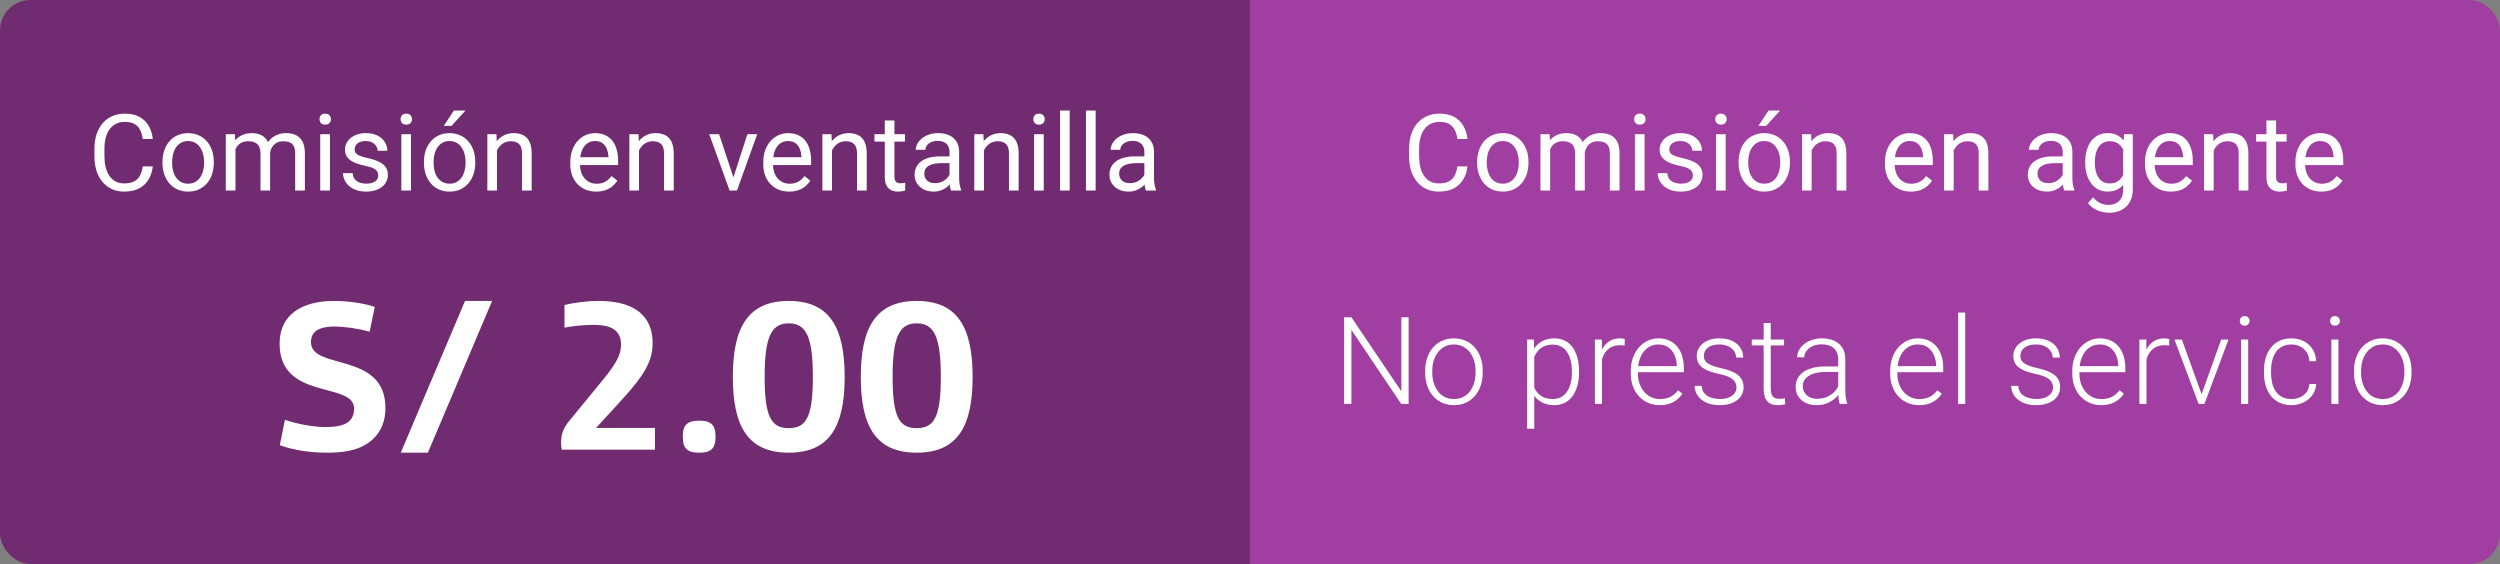<svg width="328" height="74" viewBox="0 0 328 74" fill="none" xmlns="http://www.w3.org/2000/svg">
<rect x="0" y="0" width="328" height="74" fill="#808080" stroke="none"/>
<g clip-path="url(#clip0_255_14427)">
<g clip-path="url(#clip1_255_14427)">
<rect width="164" height="74" fill="#712B71"/>
<path d="M18.733 21.835H20.046C19.977 22.464 19.797 23.027 19.506 23.523C19.214 24.02 18.802 24.414 18.269 24.706C17.735 24.993 17.07 25.137 16.273 25.137C15.689 25.137 15.158 25.027 14.68 24.809C14.206 24.59 13.798 24.28 13.456 23.879C13.114 23.473 12.85 22.988 12.663 22.423C12.481 21.853 12.39 21.22 12.39 20.523V19.531C12.39 18.834 12.481 18.203 12.663 17.638C12.85 17.068 13.117 16.58 13.463 16.175C13.814 15.769 14.235 15.457 14.727 15.238C15.22 15.02 15.773 14.91 16.389 14.91C17.141 14.91 17.776 15.051 18.296 15.334C18.815 15.617 19.219 16.009 19.506 16.51C19.797 17.006 19.977 17.583 20.046 18.239H18.733C18.67 17.774 18.551 17.376 18.378 17.043C18.205 16.706 17.959 16.446 17.64 16.264C17.321 16.081 16.904 15.99 16.389 15.99C15.947 15.99 15.557 16.075 15.22 16.243C14.887 16.412 14.607 16.651 14.379 16.961C14.156 17.271 13.987 17.642 13.873 18.075C13.759 18.508 13.702 18.989 13.702 19.518V20.523C13.702 21.01 13.752 21.468 13.852 21.896C13.957 22.325 14.115 22.701 14.324 23.024C14.534 23.348 14.8 23.603 15.124 23.79C15.448 23.972 15.83 24.064 16.273 24.064C16.833 24.064 17.28 23.975 17.612 23.797C17.945 23.619 18.196 23.364 18.364 23.031C18.537 22.699 18.66 22.3 18.733 21.835ZM21.317 21.384V21.227C21.317 20.693 21.395 20.199 21.55 19.743C21.705 19.283 21.928 18.884 22.22 18.547C22.511 18.205 22.865 17.941 23.279 17.754C23.694 17.562 24.159 17.467 24.674 17.467C25.193 17.467 25.66 17.562 26.075 17.754C26.494 17.941 26.85 18.205 27.142 18.547C27.438 18.884 27.663 19.283 27.818 19.743C27.973 20.199 28.051 20.693 28.051 21.227V21.384C28.051 21.917 27.973 22.412 27.818 22.867C27.663 23.323 27.438 23.722 27.142 24.064C26.85 24.401 26.497 24.665 26.082 24.856C25.672 25.043 25.207 25.137 24.688 25.137C24.168 25.137 23.701 25.043 23.286 24.856C22.871 24.665 22.516 24.401 22.22 24.064C21.928 23.722 21.705 23.323 21.55 22.867C21.395 22.412 21.317 21.917 21.317 21.384ZM22.582 21.227V21.384C22.582 21.753 22.625 22.102 22.712 22.43C22.799 22.753 22.928 23.04 23.102 23.291C23.279 23.542 23.5 23.74 23.765 23.886C24.029 24.027 24.337 24.098 24.688 24.098C25.034 24.098 25.337 24.027 25.597 23.886C25.861 23.74 26.08 23.542 26.253 23.291C26.426 23.04 26.556 22.753 26.643 22.43C26.734 22.102 26.779 21.753 26.779 21.384V21.227C26.779 20.862 26.734 20.518 26.643 20.194C26.556 19.866 26.424 19.577 26.246 19.326C26.073 19.071 25.854 18.87 25.59 18.725C25.33 18.579 25.025 18.506 24.674 18.506C24.328 18.506 24.022 18.579 23.758 18.725C23.498 18.87 23.279 19.071 23.102 19.326C22.928 19.577 22.799 19.866 22.712 20.194C22.625 20.518 22.582 20.862 22.582 21.227ZM30.895 19.073V25H29.623V17.604H30.826L30.895 19.073ZM30.635 21.021L30.047 21.001C30.051 20.495 30.117 20.028 30.245 19.6C30.373 19.167 30.562 18.791 30.812 18.472C31.063 18.153 31.375 17.907 31.749 17.733C32.123 17.556 32.556 17.467 33.048 17.467C33.394 17.467 33.713 17.517 34.005 17.617C34.297 17.713 34.55 17.866 34.764 18.075C34.978 18.285 35.144 18.554 35.263 18.882C35.381 19.21 35.44 19.606 35.44 20.071V25H34.176V20.133C34.176 19.745 34.11 19.436 33.977 19.203C33.85 18.971 33.668 18.802 33.431 18.697C33.194 18.588 32.916 18.533 32.597 18.533C32.223 18.533 31.911 18.599 31.66 18.731C31.41 18.864 31.209 19.046 31.059 19.278C30.908 19.511 30.799 19.777 30.73 20.078C30.667 20.374 30.635 20.689 30.635 21.021ZM35.427 20.324L34.579 20.584C34.584 20.178 34.65 19.789 34.777 19.415C34.91 19.041 35.099 18.709 35.345 18.417C35.595 18.125 35.903 17.895 36.268 17.727C36.632 17.553 37.049 17.467 37.519 17.467C37.915 17.467 38.266 17.519 38.571 17.624C38.881 17.729 39.141 17.891 39.351 18.109C39.565 18.324 39.727 18.599 39.836 18.936C39.945 19.274 40 19.675 40 20.14V25H38.728V20.126C38.728 19.711 38.662 19.39 38.53 19.162C38.403 18.93 38.22 18.768 37.983 18.677C37.751 18.581 37.473 18.533 37.149 18.533C36.871 18.533 36.625 18.581 36.411 18.677C36.197 18.773 36.017 18.905 35.871 19.073C35.725 19.237 35.614 19.426 35.536 19.641C35.463 19.855 35.427 20.083 35.427 20.324ZM43.288 17.604V25H42.017V17.604H43.288ZM41.921 15.642C41.921 15.437 41.982 15.263 42.105 15.122C42.233 14.981 42.42 14.91 42.666 14.91C42.908 14.91 43.092 14.981 43.22 15.122C43.352 15.263 43.418 15.437 43.418 15.642C43.418 15.838 43.352 16.006 43.22 16.148C43.092 16.284 42.908 16.352 42.666 16.352C42.42 16.352 42.233 16.284 42.105 16.148C41.982 16.006 41.921 15.838 41.921 15.642ZM49.625 23.038C49.625 22.856 49.584 22.687 49.502 22.532C49.425 22.373 49.263 22.229 49.017 22.102C48.775 21.969 48.41 21.855 47.923 21.76C47.513 21.673 47.141 21.571 46.809 21.452C46.48 21.334 46.2 21.19 45.968 21.021C45.74 20.853 45.565 20.655 45.441 20.427C45.318 20.199 45.257 19.932 45.257 19.627C45.257 19.335 45.321 19.06 45.448 18.8C45.58 18.54 45.765 18.31 46.002 18.109C46.243 17.909 46.533 17.752 46.87 17.638C47.207 17.524 47.583 17.467 47.998 17.467C48.59 17.467 49.096 17.572 49.516 17.781C49.935 17.991 50.256 18.271 50.48 18.622C50.703 18.968 50.815 19.354 50.815 19.777H49.55C49.55 19.572 49.488 19.374 49.365 19.183C49.247 18.987 49.071 18.825 48.839 18.697C48.611 18.57 48.331 18.506 47.998 18.506C47.647 18.506 47.362 18.561 47.144 18.67C46.929 18.775 46.772 18.909 46.672 19.073C46.576 19.237 46.528 19.41 46.528 19.593C46.528 19.73 46.551 19.852 46.597 19.962C46.647 20.067 46.733 20.165 46.856 20.256C46.98 20.342 47.153 20.424 47.376 20.502C47.599 20.579 47.884 20.657 48.23 20.734C48.837 20.871 49.336 21.035 49.727 21.227C50.12 21.418 50.411 21.653 50.602 21.931C50.794 22.209 50.89 22.546 50.89 22.942C50.89 23.266 50.821 23.562 50.685 23.831C50.552 24.1 50.359 24.332 50.103 24.528C49.853 24.72 49.552 24.87 49.201 24.98C48.855 25.084 48.465 25.137 48.032 25.137C47.38 25.137 46.829 25.02 46.378 24.788C45.927 24.556 45.585 24.255 45.352 23.886C45.12 23.517 45.004 23.127 45.004 22.717H46.275C46.294 23.063 46.394 23.339 46.576 23.544C46.758 23.744 46.982 23.888 47.246 23.975C47.51 24.057 47.773 24.098 48.032 24.098C48.379 24.098 48.668 24.052 48.9 23.961C49.137 23.87 49.317 23.744 49.44 23.585C49.563 23.425 49.625 23.243 49.625 23.038ZM53.925 17.604V25H52.653V17.604H53.925ZM52.558 15.642C52.558 15.437 52.619 15.263 52.742 15.122C52.87 14.981 53.057 14.91 53.303 14.91C53.544 14.91 53.729 14.981 53.856 15.122C53.989 15.263 54.055 15.437 54.055 15.642C54.055 15.838 53.989 16.006 53.856 16.148C53.729 16.284 53.544 16.352 53.303 16.352C53.057 16.352 52.87 16.284 52.742 16.148C52.619 16.006 52.558 15.838 52.558 15.642ZM55.62 21.384V21.227C55.62 20.693 55.698 20.199 55.852 19.743C56.008 19.283 56.231 18.884 56.523 18.547C56.814 18.205 57.167 17.941 57.582 17.754C57.997 17.562 58.462 17.467 58.977 17.467C59.496 17.467 59.963 17.562 60.378 17.754C60.797 17.941 61.153 18.205 61.444 18.547C61.741 18.884 61.966 19.283 62.121 19.743C62.276 20.199 62.353 20.693 62.353 21.227V21.384C62.353 21.917 62.276 22.412 62.121 22.867C61.966 23.323 61.741 23.722 61.444 24.064C61.153 24.401 60.8 24.665 60.385 24.856C59.975 25.043 59.51 25.137 58.99 25.137C58.471 25.137 58.004 25.043 57.589 24.856C57.174 24.665 56.819 24.401 56.523 24.064C56.231 23.722 56.008 23.323 55.852 22.867C55.698 22.412 55.62 21.917 55.62 21.384ZM56.885 21.227V21.384C56.885 21.753 56.928 22.102 57.015 22.43C57.101 22.753 57.231 23.04 57.404 23.291C57.582 23.542 57.803 23.74 58.067 23.886C58.332 24.027 58.639 24.098 58.99 24.098C59.337 24.098 59.64 24.027 59.899 23.886C60.164 23.74 60.383 23.542 60.556 23.291C60.729 23.04 60.859 22.753 60.945 22.43C61.036 22.102 61.082 21.753 61.082 21.384V21.227C61.082 20.862 61.036 20.518 60.945 20.194C60.859 19.866 60.727 19.577 60.549 19.326C60.376 19.071 60.157 18.87 59.893 18.725C59.633 18.579 59.328 18.506 58.977 18.506C58.63 18.506 58.325 18.579 58.06 18.725C57.801 18.87 57.582 19.071 57.404 19.326C57.231 19.577 57.101 19.866 57.015 20.194C56.928 20.518 56.885 20.862 56.885 21.227ZM58.225 16.51L59.551 14.5H61.075L59.243 16.51H58.225ZM65.204 19.183V25H63.94V17.604H65.136L65.204 19.183ZM64.903 21.021L64.377 21.001C64.382 20.495 64.457 20.028 64.603 19.6C64.748 19.167 64.954 18.791 65.218 18.472C65.482 18.153 65.796 17.907 66.161 17.733C66.53 17.556 66.938 17.467 67.385 17.467C67.749 17.467 68.078 17.517 68.369 17.617C68.661 17.713 68.909 17.868 69.114 18.082C69.324 18.296 69.483 18.574 69.593 18.916C69.702 19.253 69.757 19.666 69.757 20.153V25H68.485V20.14C68.485 19.752 68.428 19.442 68.314 19.21C68.201 18.973 68.034 18.802 67.815 18.697C67.597 18.588 67.328 18.533 67.009 18.533C66.694 18.533 66.407 18.599 66.147 18.731C65.892 18.864 65.671 19.046 65.484 19.278C65.302 19.511 65.159 19.777 65.054 20.078C64.954 20.374 64.903 20.689 64.903 21.021ZM78.22 25.137C77.705 25.137 77.238 25.05 76.818 24.877C76.404 24.699 76.046 24.451 75.745 24.132C75.449 23.813 75.221 23.435 75.061 22.997C74.902 22.56 74.822 22.081 74.822 21.561V21.274C74.822 20.673 74.911 20.137 75.089 19.668C75.267 19.194 75.508 18.793 75.814 18.465C76.119 18.137 76.465 17.888 76.853 17.72C77.24 17.551 77.641 17.467 78.056 17.467C78.584 17.467 79.04 17.558 79.423 17.74C79.81 17.922 80.127 18.178 80.373 18.506C80.619 18.829 80.801 19.212 80.92 19.654C81.038 20.092 81.098 20.57 81.098 21.09V21.657H75.574V20.625H79.833V20.529C79.815 20.201 79.746 19.882 79.628 19.572C79.514 19.262 79.332 19.007 79.081 18.807C78.83 18.606 78.489 18.506 78.056 18.506C77.769 18.506 77.504 18.567 77.263 18.69C77.021 18.809 76.814 18.987 76.641 19.224C76.467 19.461 76.333 19.75 76.237 20.092C76.142 20.434 76.094 20.828 76.094 21.274V21.561C76.094 21.912 76.142 22.243 76.237 22.553C76.338 22.858 76.481 23.127 76.668 23.359C76.859 23.592 77.09 23.774 77.358 23.906C77.632 24.038 77.942 24.105 78.288 24.105C78.735 24.105 79.113 24.013 79.423 23.831C79.733 23.649 80.004 23.405 80.236 23.1L81.002 23.708C80.842 23.95 80.64 24.18 80.394 24.398C80.147 24.617 79.844 24.795 79.484 24.932C79.129 25.068 78.707 25.137 78.22 25.137ZM83.839 19.183V25H82.574V17.604H83.77L83.839 19.183ZM83.538 21.021L83.012 21.001C83.016 20.495 83.091 20.028 83.237 19.6C83.383 19.167 83.588 18.791 83.853 18.472C84.117 18.153 84.431 17.907 84.796 17.733C85.165 17.556 85.573 17.467 86.019 17.467C86.384 17.467 86.712 17.517 87.004 17.617C87.296 17.713 87.544 17.868 87.749 18.082C87.959 18.296 88.118 18.574 88.228 18.916C88.337 19.253 88.392 19.666 88.392 20.153V25H87.12V20.14C87.12 19.752 87.063 19.442 86.949 19.21C86.835 18.973 86.669 18.802 86.45 18.697C86.231 18.588 85.963 18.533 85.644 18.533C85.329 18.533 85.042 18.599 84.782 18.731C84.527 18.864 84.306 19.046 84.119 19.278C83.937 19.511 83.793 19.777 83.689 20.078C83.588 20.374 83.538 20.689 83.538 21.021ZM96.034 23.858L98.058 17.604H99.35L96.69 25H95.843L96.034 23.858ZM94.346 17.604L96.431 23.893L96.574 25H95.727L93.047 17.604H94.346ZM103.54 25.137C103.025 25.137 102.558 25.05 102.139 24.877C101.724 24.699 101.366 24.451 101.065 24.132C100.769 23.813 100.541 23.435 100.382 22.997C100.222 22.56 100.143 22.081 100.143 21.561V21.274C100.143 20.673 100.231 20.137 100.409 19.668C100.587 19.194 100.828 18.793 101.134 18.465C101.439 18.137 101.785 17.888 102.173 17.72C102.56 17.551 102.961 17.467 103.376 17.467C103.905 17.467 104.36 17.558 104.743 17.74C105.131 17.922 105.447 18.178 105.693 18.506C105.939 18.829 106.122 19.212 106.24 19.654C106.359 20.092 106.418 20.57 106.418 21.09V21.657H100.895V20.625H105.153V20.529C105.135 20.201 105.067 19.882 104.948 19.572C104.834 19.262 104.652 19.007 104.401 18.807C104.151 18.606 103.809 18.506 103.376 18.506C103.089 18.506 102.825 18.567 102.583 18.69C102.341 18.809 102.134 18.987 101.961 19.224C101.788 19.461 101.653 19.75 101.558 20.092C101.462 20.434 101.414 20.828 101.414 21.274V21.561C101.414 21.912 101.462 22.243 101.558 22.553C101.658 22.858 101.801 23.127 101.988 23.359C102.18 23.592 102.41 23.774 102.679 23.906C102.952 24.038 103.262 24.105 103.608 24.105C104.055 24.105 104.433 24.013 104.743 23.831C105.053 23.649 105.324 23.405 105.557 23.1L106.322 23.708C106.163 23.95 105.96 24.18 105.714 24.398C105.468 24.617 105.165 24.795 104.805 24.932C104.449 25.068 104.028 25.137 103.54 25.137ZM109.159 19.183V25H107.895V17.604H109.091L109.159 19.183ZM108.858 21.021L108.332 21.001C108.337 20.495 108.412 20.028 108.558 19.6C108.703 19.167 108.909 18.791 109.173 18.472C109.437 18.153 109.752 17.907 110.116 17.733C110.485 17.556 110.893 17.467 111.34 17.467C111.704 17.467 112.033 17.517 112.324 17.617C112.616 17.713 112.864 17.868 113.069 18.082C113.279 18.296 113.438 18.574 113.548 18.916C113.657 19.253 113.712 19.666 113.712 20.153V25H112.44V20.14C112.44 19.752 112.383 19.442 112.27 19.21C112.156 18.973 111.989 18.802 111.771 18.697C111.552 18.588 111.283 18.533 110.964 18.533C110.649 18.533 110.362 18.599 110.103 18.731C109.847 18.864 109.626 19.046 109.439 19.278C109.257 19.511 109.114 19.777 109.009 20.078C108.909 20.374 108.858 20.689 108.858 21.021ZM118.729 17.604V18.574H114.73V17.604H118.729ZM116.084 15.806H117.349V23.168C117.349 23.419 117.387 23.608 117.465 23.735C117.542 23.863 117.643 23.947 117.766 23.988C117.889 24.029 118.021 24.05 118.162 24.05C118.267 24.05 118.376 24.041 118.49 24.023C118.609 24 118.698 23.981 118.757 23.968L118.764 25C118.663 25.032 118.531 25.061 118.367 25.089C118.208 25.121 118.014 25.137 117.786 25.137C117.476 25.137 117.191 25.075 116.932 24.952C116.672 24.829 116.465 24.624 116.31 24.337C116.159 24.045 116.084 23.653 116.084 23.161V15.806ZM124.574 23.735V19.928C124.574 19.636 124.515 19.383 124.396 19.169C124.283 18.95 124.109 18.782 123.877 18.663C123.645 18.545 123.357 18.485 123.016 18.485C122.697 18.485 122.416 18.54 122.175 18.649C121.938 18.759 121.751 18.902 121.614 19.08C121.482 19.258 121.416 19.449 121.416 19.654H120.151C120.151 19.39 120.22 19.128 120.356 18.868C120.493 18.608 120.689 18.374 120.944 18.164C121.204 17.95 121.514 17.781 121.874 17.658C122.239 17.531 122.644 17.467 123.091 17.467C123.629 17.467 124.103 17.558 124.513 17.74C124.927 17.922 125.251 18.198 125.483 18.567C125.72 18.932 125.839 19.39 125.839 19.941V23.387C125.839 23.633 125.859 23.895 125.9 24.173C125.946 24.451 126.012 24.69 126.099 24.891V25H124.779C124.715 24.854 124.665 24.66 124.629 24.419C124.592 24.173 124.574 23.945 124.574 23.735ZM124.793 20.516L124.807 21.404H123.528C123.168 21.404 122.847 21.434 122.564 21.493C122.282 21.548 122.045 21.632 121.854 21.746C121.662 21.86 121.516 22.004 121.416 22.177C121.316 22.345 121.266 22.544 121.266 22.771C121.266 23.004 121.318 23.216 121.423 23.407C121.528 23.599 121.685 23.751 121.895 23.865C122.109 23.975 122.371 24.029 122.681 24.029C123.068 24.029 123.41 23.947 123.706 23.783C124.002 23.619 124.237 23.419 124.41 23.182C124.588 22.945 124.684 22.715 124.697 22.491L125.237 23.1C125.205 23.291 125.119 23.503 124.978 23.735C124.836 23.968 124.647 24.191 124.41 24.405C124.178 24.615 123.9 24.79 123.576 24.932C123.257 25.068 122.897 25.137 122.496 25.137C121.995 25.137 121.555 25.039 121.177 24.843C120.803 24.647 120.511 24.385 120.302 24.057C120.097 23.724 119.994 23.352 119.994 22.942C119.994 22.546 120.072 22.197 120.227 21.896C120.382 21.591 120.605 21.338 120.896 21.138C121.188 20.933 121.539 20.778 121.949 20.673C122.359 20.568 122.817 20.516 123.323 20.516H124.793ZM129.093 19.183V25H127.828V17.604H129.024L129.093 19.183ZM128.792 21.021L128.266 21.001C128.27 20.495 128.345 20.028 128.491 19.6C128.637 19.167 128.842 18.791 129.106 18.472C129.371 18.153 129.685 17.907 130.05 17.733C130.419 17.556 130.827 17.467 131.273 17.467C131.638 17.467 131.966 17.517 132.258 17.617C132.549 17.713 132.798 17.868 133.003 18.082C133.213 18.296 133.372 18.574 133.481 18.916C133.591 19.253 133.646 19.666 133.646 20.153V25H132.374V20.14C132.374 19.752 132.317 19.442 132.203 19.21C132.089 18.973 131.923 18.802 131.704 18.697C131.485 18.588 131.216 18.533 130.897 18.533C130.583 18.533 130.296 18.599 130.036 18.731C129.781 18.864 129.56 19.046 129.373 19.278C129.191 19.511 129.047 19.777 128.942 20.078C128.842 20.374 128.792 20.689 128.792 21.021ZM136.94 17.604V25H135.669V17.604H136.94ZM135.573 15.642C135.573 15.437 135.635 15.263 135.758 15.122C135.885 14.981 136.072 14.91 136.318 14.91C136.56 14.91 136.744 14.981 136.872 15.122C137.004 15.263 137.07 15.437 137.07 15.642C137.07 15.838 137.004 16.006 136.872 16.148C136.744 16.284 136.56 16.352 136.318 16.352C136.072 16.352 135.885 16.284 135.758 16.148C135.635 16.006 135.573 15.838 135.573 15.642ZM140.345 14.5V25H139.073V14.5H140.345ZM143.749 14.5V25H142.478V14.5H143.749ZM150.141 23.735V19.928C150.141 19.636 150.081 19.383 149.963 19.169C149.849 18.95 149.676 18.782 149.443 18.663C149.211 18.545 148.924 18.485 148.582 18.485C148.263 18.485 147.983 18.54 147.741 18.649C147.504 18.759 147.317 18.902 147.181 19.08C147.049 19.258 146.982 19.449 146.982 19.654H145.718C145.718 19.39 145.786 19.128 145.923 18.868C146.06 18.608 146.256 18.374 146.511 18.164C146.771 17.95 147.08 17.781 147.44 17.658C147.805 17.531 148.211 17.467 148.657 17.467C149.195 17.467 149.669 17.558 150.079 17.74C150.494 17.922 150.817 18.198 151.05 18.567C151.287 18.932 151.405 19.39 151.405 19.941V23.387C151.405 23.633 151.426 23.895 151.467 24.173C151.512 24.451 151.578 24.69 151.665 24.891V25H150.346C150.282 24.854 150.232 24.66 150.195 24.419C150.159 24.173 150.141 23.945 150.141 23.735ZM150.359 20.516L150.373 21.404H149.095C148.735 21.404 148.413 21.434 148.131 21.493C147.848 21.548 147.611 21.632 147.42 21.746C147.229 21.86 147.083 22.004 146.982 22.177C146.882 22.345 146.832 22.544 146.832 22.771C146.832 23.004 146.884 23.216 146.989 23.407C147.094 23.599 147.251 23.751 147.461 23.865C147.675 23.975 147.937 24.029 148.247 24.029C148.634 24.029 148.976 23.947 149.272 23.783C149.569 23.619 149.803 23.419 149.977 23.182C150.154 22.945 150.25 22.715 150.264 22.491L150.804 23.1C150.772 23.291 150.685 23.503 150.544 23.735C150.403 23.968 150.214 24.191 149.977 24.405C149.744 24.615 149.466 24.79 149.143 24.932C148.824 25.068 148.464 25.137 148.062 25.137C147.561 25.137 147.121 25.039 146.743 24.843C146.369 24.647 146.078 24.385 145.868 24.057C145.663 23.724 145.561 23.352 145.561 22.942C145.561 22.546 145.638 22.197 145.793 21.896C145.948 21.591 146.171 21.338 146.463 21.138C146.755 20.933 147.105 20.778 147.516 20.673C147.926 20.568 148.384 20.516 148.89 20.516H150.359Z" fill="white"/>
<path d="M43.066 59.392C40.63 59.392 38.642 59.084 36.71 58.412L37.382 55.08C39.062 55.668 41.274 56.032 42.674 56.032C45.25 56.032 46.454 55.36 46.454 53.596C46.454 50.012 36.682 52.616 36.682 45.084C36.682 41.192 39.734 39.484 43.822 39.484C45.67 39.484 47.686 39.764 49.17 40.268L48.498 43.516C46.93 43.096 45.25 42.844 43.906 42.844C41.554 42.844 40.798 43.684 40.798 44.888C40.798 48.64 50.57 46.064 50.57 53.54C50.57 55.248 49.982 56.62 48.974 57.572C47.63 58.832 45.81 59.392 43.066 59.392ZM52.581 59.392L61.01 39.484H64.566L56.138 59.392H52.581ZM73.724 59C73.64 58.776 73.612 58.412 73.612 58.104C73.612 56.928 73.92 56.144 74.732 55.164L78.456 50.628C80.584 48.052 81.48 46.792 81.48 45.196C81.48 44.384 81.228 43.768 80.724 43.348C80.136 42.844 79.184 42.62 77.812 42.62C76.72 42.62 75.264 42.76 74.06 42.984V40.016C75.18 39.736 76.944 39.484 78.512 39.484C81.256 39.484 83.076 40.1 84.252 41.276C85.148 42.172 85.624 43.404 85.624 45C85.624 47.38 84.56 49.2 81.536 52.504L78.204 56.144H85.932V59H73.724ZM91.633 59.392C90.289 59.392 89.589 58.86 89.589 57.46V57.124C89.589 55.724 90.289 55.192 91.633 55.192H91.829C93.173 55.192 93.873 55.724 93.873 57.124V57.46C93.873 58.86 93.173 59.392 91.829 59.392H91.633ZM103.484 59.392C98.164 59.392 96.148 56.004 96.148 49.452C96.148 42.9 98.164 39.484 103.484 39.484C108.804 39.484 110.82 42.9 110.82 49.452C110.82 56.004 108.804 59.392 103.484 59.392ZM103.484 56.172C105.752 56.172 106.648 54.744 106.648 49.452C106.648 44.16 105.752 42.424 103.484 42.424C101.216 42.424 100.32 44.16 100.32 49.452C100.32 54.744 101.216 56.172 103.484 56.172ZM120.273 59.392C114.953 59.392 112.937 56.004 112.937 49.452C112.937 42.9 114.953 39.484 120.273 39.484C125.593 39.484 127.609 42.9 127.609 49.452C127.609 56.004 125.593 59.392 120.273 59.392ZM120.273 56.172C122.541 56.172 123.437 54.744 123.437 49.452C123.437 44.16 122.541 42.424 120.273 42.424C118.005 42.424 117.109 44.16 117.109 49.452C117.109 54.744 118.005 56.172 120.273 56.172Z" fill="white"/>
<rect width="164" height="74" transform="translate(164)" fill="#A13EA1"/>
<path d="M191.217 21.835H192.529C192.461 22.464 192.281 23.027 191.989 23.523C191.698 24.02 191.285 24.414 190.752 24.706C190.219 24.993 189.553 25.137 188.756 25.137C188.173 25.137 187.642 25.027 187.163 24.809C186.689 24.59 186.281 24.28 185.939 23.879C185.598 23.473 185.333 22.988 185.146 22.423C184.964 21.853 184.873 21.22 184.873 20.523V19.531C184.873 18.834 184.964 18.203 185.146 17.638C185.333 17.068 185.6 16.58 185.946 16.175C186.297 15.769 186.719 15.457 187.211 15.238C187.703 15.02 188.257 14.91 188.872 14.91C189.624 14.91 190.26 15.051 190.779 15.334C191.299 15.617 191.702 16.009 191.989 16.51C192.281 17.006 192.461 17.583 192.529 18.239H191.217C191.153 17.774 191.035 17.376 190.861 17.043C190.688 16.706 190.442 16.446 190.123 16.264C189.804 16.081 189.387 15.99 188.872 15.99C188.43 15.99 188.04 16.075 187.703 16.243C187.37 16.412 187.09 16.651 186.862 16.961C186.639 17.271 186.47 17.642 186.356 18.075C186.243 18.508 186.186 18.989 186.186 19.518V20.523C186.186 21.01 186.236 21.468 186.336 21.896C186.441 22.325 186.598 22.701 186.808 23.024C187.017 23.348 187.284 23.603 187.607 23.79C187.931 23.972 188.314 24.064 188.756 24.064C189.316 24.064 189.763 23.975 190.096 23.797C190.428 23.619 190.679 23.364 190.848 23.031C191.021 22.699 191.144 22.3 191.217 21.835ZM193.801 21.384V21.227C193.801 20.693 193.878 20.199 194.033 19.743C194.188 19.283 194.411 18.884 194.703 18.547C194.995 18.205 195.348 17.941 195.763 17.754C196.177 17.562 196.642 17.467 197.157 17.467C197.677 17.467 198.144 17.562 198.559 17.754C198.978 17.941 199.333 18.205 199.625 18.547C199.921 18.884 200.147 19.283 200.302 19.743C200.457 20.199 200.534 20.693 200.534 21.227V21.384C200.534 21.917 200.457 22.412 200.302 22.867C200.147 23.323 199.921 23.722 199.625 24.064C199.333 24.401 198.98 24.665 198.565 24.856C198.155 25.043 197.69 25.137 197.171 25.137C196.651 25.137 196.184 25.043 195.77 24.856C195.355 24.665 194.999 24.401 194.703 24.064C194.411 23.722 194.188 23.323 194.033 22.867C193.878 22.412 193.801 21.917 193.801 21.384ZM195.065 21.227V21.384C195.065 21.753 195.109 22.102 195.195 22.43C195.282 22.753 195.412 23.04 195.585 23.291C195.763 23.542 195.984 23.74 196.248 23.886C196.512 24.027 196.82 24.098 197.171 24.098C197.517 24.098 197.82 24.027 198.08 23.886C198.344 23.74 198.563 23.542 198.736 23.291C198.91 23.04 199.039 22.753 199.126 22.43C199.217 22.102 199.263 21.753 199.263 21.384V21.227C199.263 20.862 199.217 20.518 199.126 20.194C199.039 19.866 198.907 19.577 198.729 19.326C198.556 19.071 198.338 18.87 198.073 18.725C197.813 18.579 197.508 18.506 197.157 18.506C196.811 18.506 196.506 18.579 196.241 18.725C195.981 18.87 195.763 19.071 195.585 19.326C195.412 19.577 195.282 19.866 195.195 20.194C195.109 20.518 195.065 20.862 195.065 21.227ZM203.378 19.073V25H202.106V17.604H203.31L203.378 19.073ZM203.118 21.021L202.53 21.001C202.535 20.495 202.601 20.028 202.729 19.6C202.856 19.167 203.045 18.791 203.296 18.472C203.547 18.153 203.859 17.907 204.232 17.733C204.606 17.556 205.039 17.467 205.531 17.467C205.878 17.467 206.197 17.517 206.488 17.617C206.78 17.713 207.033 17.866 207.247 18.075C207.461 18.285 207.628 18.554 207.746 18.882C207.865 19.21 207.924 19.606 207.924 20.071V25H206.659V20.133C206.659 19.745 206.593 19.436 206.461 19.203C206.333 18.971 206.151 18.802 205.914 18.697C205.677 18.588 205.399 18.533 205.08 18.533C204.706 18.533 204.394 18.599 204.144 18.731C203.893 18.864 203.692 19.046 203.542 19.278C203.392 19.511 203.282 19.777 203.214 20.078C203.15 20.374 203.118 20.689 203.118 21.021ZM207.91 20.324L207.062 20.584C207.067 20.178 207.133 19.789 207.261 19.415C207.393 19.041 207.582 18.709 207.828 18.417C208.079 18.125 208.386 17.895 208.751 17.727C209.116 17.553 209.533 17.467 210.002 17.467C210.398 17.467 210.749 17.519 211.055 17.624C211.365 17.729 211.624 17.891 211.834 18.109C212.048 18.324 212.21 18.599 212.319 18.936C212.429 19.274 212.483 19.675 212.483 20.14V25H211.212V20.126C211.212 19.711 211.146 19.39 211.014 19.162C210.886 18.93 210.704 18.768 210.467 18.677C210.234 18.581 209.956 18.533 209.633 18.533C209.355 18.533 209.109 18.581 208.895 18.677C208.68 18.773 208.5 18.905 208.354 19.073C208.209 19.237 208.097 19.426 208.02 19.641C207.947 19.855 207.91 20.083 207.91 20.324ZM215.771 17.604V25H214.5V17.604H215.771ZM214.404 15.642C214.404 15.437 214.466 15.263 214.589 15.122C214.716 14.981 214.903 14.91 215.149 14.91C215.391 14.91 215.576 14.981 215.703 15.122C215.835 15.263 215.901 15.437 215.901 15.642C215.901 15.838 215.835 16.006 215.703 16.148C215.576 16.284 215.391 16.352 215.149 16.352C214.903 16.352 214.716 16.284 214.589 16.148C214.466 16.006 214.404 15.838 214.404 15.642ZM222.108 23.038C222.108 22.856 222.067 22.687 221.985 22.532C221.908 22.373 221.746 22.229 221.5 22.102C221.258 21.969 220.894 21.855 220.406 21.76C219.996 21.673 219.625 21.571 219.292 21.452C218.964 21.334 218.684 21.19 218.451 21.021C218.223 20.853 218.048 20.655 217.925 20.427C217.802 20.199 217.74 19.932 217.74 19.627C217.74 19.335 217.804 19.06 217.932 18.8C218.064 18.54 218.248 18.31 218.485 18.109C218.727 17.909 219.016 17.752 219.354 17.638C219.691 17.524 220.067 17.467 220.481 17.467C221.074 17.467 221.58 17.572 221.999 17.781C222.418 17.991 222.74 18.271 222.963 18.622C223.186 18.968 223.298 19.354 223.298 19.777H222.033C222.033 19.572 221.972 19.374 221.849 19.183C221.73 18.987 221.555 18.825 221.322 18.697C221.094 18.57 220.814 18.506 220.481 18.506C220.131 18.506 219.846 18.561 219.627 18.67C219.413 18.775 219.256 18.909 219.155 19.073C219.06 19.237 219.012 19.41 219.012 19.593C219.012 19.73 219.035 19.852 219.08 19.962C219.13 20.067 219.217 20.165 219.34 20.256C219.463 20.342 219.636 20.424 219.859 20.502C220.083 20.579 220.368 20.657 220.714 20.734C221.32 20.871 221.819 21.035 222.211 21.227C222.603 21.418 222.895 21.653 223.086 21.931C223.277 22.209 223.373 22.546 223.373 22.942C223.373 23.266 223.305 23.562 223.168 23.831C223.036 24.1 222.842 24.332 222.587 24.528C222.336 24.72 222.035 24.87 221.685 24.98C221.338 25.084 220.949 25.137 220.516 25.137C219.864 25.137 219.312 25.02 218.861 24.788C218.41 24.556 218.068 24.255 217.836 23.886C217.604 23.517 217.487 23.127 217.487 22.717H218.759C218.777 23.063 218.877 23.339 219.06 23.544C219.242 23.744 219.465 23.888 219.729 23.975C219.994 24.057 220.256 24.098 220.516 24.098C220.862 24.098 221.151 24.052 221.384 23.961C221.621 23.87 221.801 23.744 221.924 23.585C222.047 23.425 222.108 23.243 222.108 23.038ZM226.408 17.604V25H225.137V17.604H226.408ZM225.041 15.642C225.041 15.437 225.103 15.263 225.226 15.122C225.353 14.981 225.54 14.91 225.786 14.91C226.028 14.91 226.212 14.981 226.34 15.122C226.472 15.263 226.538 15.437 226.538 15.642C226.538 15.838 226.472 16.006 226.34 16.148C226.212 16.284 226.028 16.352 225.786 16.352C225.54 16.352 225.353 16.284 225.226 16.148C225.103 16.006 225.041 15.838 225.041 15.642ZM228.104 21.384V21.227C228.104 20.693 228.181 20.199 228.336 19.743C228.491 19.283 228.714 18.884 229.006 18.547C229.298 18.205 229.651 17.941 230.065 17.754C230.48 17.562 230.945 17.467 231.46 17.467C231.979 17.467 232.447 17.562 232.861 17.754C233.281 17.941 233.636 18.205 233.928 18.547C234.224 18.884 234.45 19.283 234.604 19.743C234.759 20.199 234.837 20.693 234.837 21.227V21.384C234.837 21.917 234.759 22.412 234.604 22.867C234.45 23.323 234.224 23.722 233.928 24.064C233.636 24.401 233.283 24.665 232.868 24.856C232.458 25.043 231.993 25.137 231.474 25.137C230.954 25.137 230.487 25.043 230.072 24.856C229.658 24.665 229.302 24.401 229.006 24.064C228.714 23.722 228.491 23.323 228.336 22.867C228.181 22.412 228.104 21.917 228.104 21.384ZM229.368 21.227V21.384C229.368 21.753 229.411 22.102 229.498 22.43C229.585 22.753 229.715 23.04 229.888 23.291C230.065 23.542 230.286 23.74 230.551 23.886C230.815 24.027 231.123 24.098 231.474 24.098C231.82 24.098 232.123 24.027 232.383 23.886C232.647 23.74 232.866 23.542 233.039 23.291C233.212 23.04 233.342 22.753 233.429 22.43C233.52 22.102 233.565 21.753 233.565 21.384V21.227C233.565 20.862 233.52 20.518 233.429 20.194C233.342 19.866 233.21 19.577 233.032 19.326C232.859 19.071 232.64 18.87 232.376 18.725C232.116 18.579 231.811 18.506 231.46 18.506C231.114 18.506 230.808 18.579 230.544 18.725C230.284 18.87 230.065 19.071 229.888 19.326C229.715 19.577 229.585 19.866 229.498 20.194C229.411 20.518 229.368 20.862 229.368 21.227ZM230.708 16.51L232.034 14.5H233.559L231.727 16.51H230.708ZM237.688 19.183V25H236.423V17.604H237.619L237.688 19.183ZM237.387 21.021L236.86 21.001C236.865 20.495 236.94 20.028 237.086 19.6C237.232 19.167 237.437 18.791 237.701 18.472C237.965 18.153 238.28 17.907 238.645 17.733C239.014 17.556 239.422 17.467 239.868 17.467C240.233 17.467 240.561 17.517 240.853 17.617C241.144 17.713 241.393 17.868 241.598 18.082C241.807 18.296 241.967 18.574 242.076 18.916C242.186 19.253 242.24 19.666 242.24 20.153V25H240.969V20.14C240.969 19.752 240.912 19.442 240.798 19.21C240.684 18.973 240.518 18.802 240.299 18.697C240.08 18.588 239.811 18.533 239.492 18.533C239.178 18.533 238.891 18.599 238.631 18.731C238.376 18.864 238.155 19.046 237.968 19.278C237.785 19.511 237.642 19.777 237.537 20.078C237.437 20.374 237.387 20.689 237.387 21.021ZM250.703 25.137C250.188 25.137 249.721 25.05 249.302 24.877C248.887 24.699 248.529 24.451 248.229 24.132C247.932 23.813 247.704 23.435 247.545 22.997C247.385 22.56 247.306 22.081 247.306 21.561V21.274C247.306 20.673 247.395 20.137 247.572 19.668C247.75 19.194 247.992 18.793 248.297 18.465C248.602 18.137 248.949 17.888 249.336 17.72C249.723 17.551 250.124 17.467 250.539 17.467C251.068 17.467 251.523 17.558 251.906 17.74C252.294 17.922 252.61 18.178 252.856 18.506C253.103 18.829 253.285 19.212 253.403 19.654C253.522 20.092 253.581 20.57 253.581 21.09V21.657H248.058V20.625H252.316V20.529C252.298 20.201 252.23 19.882 252.111 19.572C251.997 19.262 251.815 19.007 251.564 18.807C251.314 18.606 250.972 18.506 250.539 18.506C250.252 18.506 249.988 18.567 249.746 18.69C249.505 18.809 249.297 18.987 249.124 19.224C248.951 19.461 248.816 19.75 248.721 20.092C248.625 20.434 248.577 20.828 248.577 21.274V21.561C248.577 21.912 248.625 22.243 248.721 22.553C248.821 22.858 248.965 23.127 249.151 23.359C249.343 23.592 249.573 23.774 249.842 23.906C250.115 24.038 250.425 24.105 250.771 24.105C251.218 24.105 251.596 24.013 251.906 23.831C252.216 23.649 252.487 23.405 252.72 23.1L253.485 23.708C253.326 23.95 253.123 24.18 252.877 24.398C252.631 24.617 252.328 24.795 251.968 24.932C251.612 25.068 251.191 25.137 250.703 25.137ZM256.322 19.183V25H255.058V17.604H256.254L256.322 19.183ZM256.021 21.021L255.495 21.001C255.5 20.495 255.575 20.028 255.721 19.6C255.867 19.167 256.072 18.791 256.336 18.472C256.6 18.153 256.915 17.907 257.279 17.733C257.648 17.556 258.056 17.467 258.503 17.467C258.868 17.467 259.196 17.517 259.487 17.617C259.779 17.713 260.027 17.868 260.232 18.082C260.442 18.296 260.602 18.574 260.711 18.916C260.82 19.253 260.875 19.666 260.875 20.153V25H259.604V20.14C259.604 19.752 259.547 19.442 259.433 19.21C259.319 18.973 259.152 18.802 258.934 18.697C258.715 18.588 258.446 18.533 258.127 18.533C257.812 18.533 257.525 18.599 257.266 18.731C257.01 18.864 256.789 19.046 256.603 19.278C256.42 19.511 256.277 19.777 256.172 20.078C256.072 20.374 256.021 20.689 256.021 21.021ZM270.63 23.735V19.928C270.63 19.636 270.571 19.383 270.452 19.169C270.338 18.95 270.165 18.782 269.933 18.663C269.7 18.545 269.413 18.485 269.071 18.485C268.752 18.485 268.472 18.54 268.23 18.649C267.993 18.759 267.807 18.902 267.67 19.08C267.538 19.258 267.472 19.449 267.472 19.654H266.207C266.207 19.39 266.275 19.128 266.412 18.868C266.549 18.608 266.745 18.374 267 18.164C267.26 17.95 267.57 17.781 267.93 17.658C268.294 17.531 268.7 17.467 269.146 17.467C269.684 17.467 270.158 17.558 270.568 17.74C270.983 17.922 271.307 18.198 271.539 18.567C271.776 18.932 271.895 19.39 271.895 19.941V23.387C271.895 23.633 271.915 23.895 271.956 24.173C272.002 24.451 272.068 24.69 272.154 24.891V25H270.835C270.771 24.854 270.721 24.66 270.685 24.419C270.648 24.173 270.63 23.945 270.63 23.735ZM270.849 20.516L270.862 21.404H269.584C269.224 21.404 268.903 21.434 268.62 21.493C268.338 21.548 268.101 21.632 267.909 21.746C267.718 21.86 267.572 22.004 267.472 22.177C267.371 22.345 267.321 22.544 267.321 22.771C267.321 23.004 267.374 23.216 267.479 23.407C267.583 23.599 267.741 23.751 267.95 23.865C268.164 23.975 268.426 24.029 268.736 24.029C269.124 24.029 269.465 23.947 269.762 23.783C270.058 23.619 270.293 23.419 270.466 23.182C270.644 22.945 270.739 22.715 270.753 22.491L271.293 23.1C271.261 23.291 271.174 23.503 271.033 23.735C270.892 23.968 270.703 24.191 270.466 24.405C270.233 24.615 269.955 24.79 269.632 24.932C269.313 25.068 268.953 25.137 268.552 25.137C268.05 25.137 267.611 25.039 267.232 24.843C266.859 24.647 266.567 24.385 266.357 24.057C266.152 23.724 266.05 23.352 266.05 22.942C266.05 22.546 266.127 22.197 266.282 21.896C266.437 21.591 266.66 21.338 266.952 21.138C267.244 20.933 267.595 20.778 268.005 20.673C268.415 20.568 268.873 20.516 269.379 20.516H270.849ZM278.676 17.604H279.824V24.843C279.824 25.494 279.692 26.05 279.428 26.511C279.163 26.971 278.794 27.32 278.32 27.557C277.851 27.798 277.309 27.919 276.693 27.919C276.438 27.919 276.137 27.878 275.791 27.796C275.449 27.718 275.112 27.584 274.779 27.393C274.451 27.206 274.175 26.953 273.952 26.634L274.615 25.882C274.925 26.256 275.249 26.515 275.586 26.661C275.928 26.807 276.265 26.88 276.598 26.88C276.999 26.88 277.345 26.805 277.637 26.654C277.928 26.504 278.154 26.281 278.313 25.984C278.478 25.693 278.56 25.333 278.56 24.904V19.23L278.676 17.604ZM273.583 21.384V21.24C273.583 20.675 273.649 20.162 273.781 19.702C273.918 19.237 274.112 18.838 274.362 18.506C274.618 18.173 274.925 17.918 275.285 17.74C275.645 17.558 276.051 17.467 276.502 17.467C276.967 17.467 277.372 17.549 277.719 17.713C278.07 17.872 278.366 18.107 278.607 18.417C278.854 18.722 279.047 19.091 279.188 19.524C279.33 19.957 279.428 20.447 279.482 20.994V21.623C279.432 22.165 279.334 22.653 279.188 23.086C279.047 23.519 278.854 23.888 278.607 24.193C278.366 24.499 278.07 24.733 277.719 24.898C277.368 25.057 276.958 25.137 276.488 25.137C276.046 25.137 275.645 25.043 275.285 24.856C274.93 24.67 274.624 24.408 274.369 24.07C274.114 23.733 273.918 23.337 273.781 22.881C273.649 22.421 273.583 21.922 273.583 21.384ZM274.848 21.24V21.384C274.848 21.753 274.884 22.099 274.957 22.423C275.035 22.746 275.151 23.031 275.306 23.277C275.465 23.523 275.668 23.717 275.914 23.858C276.16 23.995 276.454 24.064 276.796 24.064C277.215 24.064 277.562 23.975 277.835 23.797C278.108 23.619 278.325 23.384 278.484 23.093C278.648 22.801 278.776 22.484 278.867 22.143V20.495C278.817 20.244 278.74 20.003 278.635 19.77C278.535 19.534 278.402 19.324 278.238 19.142C278.079 18.955 277.881 18.807 277.644 18.697C277.407 18.588 277.129 18.533 276.81 18.533C276.463 18.533 276.165 18.606 275.914 18.752C275.668 18.893 275.465 19.089 275.306 19.34C275.151 19.586 275.035 19.873 274.957 20.201C274.884 20.525 274.848 20.871 274.848 21.24ZM284.814 25.137C284.299 25.137 283.832 25.05 283.413 24.877C282.998 24.699 282.641 24.451 282.34 24.132C282.044 23.813 281.816 23.435 281.656 22.997C281.497 22.56 281.417 22.081 281.417 21.561V21.274C281.417 20.673 281.506 20.137 281.684 19.668C281.861 19.194 282.103 18.793 282.408 18.465C282.714 18.137 283.06 17.888 283.447 17.72C283.835 17.551 284.236 17.467 284.65 17.467C285.179 17.467 285.635 17.558 286.018 17.74C286.405 17.922 286.722 18.178 286.968 18.506C287.214 18.829 287.396 19.212 287.515 19.654C287.633 20.092 287.692 20.57 287.692 21.09V21.657H282.169V20.625H286.428V20.529C286.41 20.201 286.341 19.882 286.223 19.572C286.109 19.262 285.926 19.007 285.676 18.807C285.425 18.606 285.083 18.506 284.65 18.506C284.363 18.506 284.099 18.567 283.857 18.69C283.616 18.809 283.409 18.987 283.235 19.224C283.062 19.461 282.928 19.75 282.832 20.092C282.736 20.434 282.688 20.828 282.688 21.274V21.561C282.688 21.912 282.736 22.243 282.832 22.553C282.932 22.858 283.076 23.127 283.263 23.359C283.454 23.592 283.684 23.774 283.953 23.906C284.227 24.038 284.536 24.105 284.883 24.105C285.329 24.105 285.708 24.013 286.018 23.831C286.327 23.649 286.599 23.405 286.831 23.1L287.597 23.708C287.437 23.95 287.234 24.18 286.988 24.398C286.742 24.617 286.439 24.795 286.079 24.932C285.724 25.068 285.302 25.137 284.814 25.137ZM290.434 19.183V25H289.169V17.604H290.365L290.434 19.183ZM290.133 21.021L289.606 21.001C289.611 20.495 289.686 20.028 289.832 19.6C289.978 19.167 290.183 18.791 290.447 18.472C290.712 18.153 291.026 17.907 291.391 17.733C291.76 17.556 292.168 17.467 292.614 17.467C292.979 17.467 293.307 17.517 293.599 17.617C293.89 17.713 294.139 17.868 294.344 18.082C294.553 18.296 294.713 18.574 294.822 18.916C294.932 19.253 294.986 19.666 294.986 20.153V25H293.715V20.14C293.715 19.752 293.658 19.442 293.544 19.21C293.43 18.973 293.264 18.802 293.045 18.697C292.826 18.588 292.557 18.533 292.238 18.533C291.924 18.533 291.637 18.599 291.377 18.731C291.122 18.864 290.901 19.046 290.714 19.278C290.532 19.511 290.388 19.777 290.283 20.078C290.183 20.374 290.133 20.689 290.133 21.021ZM300.004 17.604V18.574H296.005V17.604H300.004ZM297.358 15.806H298.623V23.168C298.623 23.419 298.662 23.608 298.739 23.735C298.817 23.863 298.917 23.947 299.04 23.988C299.163 24.029 299.295 24.05 299.437 24.05C299.541 24.05 299.651 24.041 299.765 24.023C299.883 24 299.972 23.981 300.031 23.968L300.038 25C299.938 25.032 299.806 25.061 299.642 25.089C299.482 25.121 299.288 25.137 299.061 25.137C298.751 25.137 298.466 25.075 298.206 24.952C297.946 24.829 297.739 24.624 297.584 24.337C297.434 24.045 297.358 23.653 297.358 23.161V15.806ZM304.557 25.137C304.042 25.137 303.575 25.05 303.155 24.877C302.741 24.699 302.383 24.451 302.082 24.132C301.786 23.813 301.558 23.435 301.398 22.997C301.239 22.56 301.159 22.081 301.159 21.561V21.274C301.159 20.673 301.248 20.137 301.426 19.668C301.604 19.194 301.845 18.793 302.15 18.465C302.456 18.137 302.802 17.888 303.189 17.72C303.577 17.551 303.978 17.467 304.393 17.467C304.921 17.467 305.377 17.558 305.76 17.74C306.147 17.922 306.464 18.178 306.71 18.506C306.956 18.829 307.138 19.212 307.257 19.654C307.375 20.092 307.435 20.57 307.435 21.09V21.657H301.911V20.625H306.17V20.529C306.152 20.201 306.083 19.882 305.965 19.572C305.851 19.262 305.669 19.007 305.418 18.807C305.167 18.606 304.826 18.506 304.393 18.506C304.105 18.506 303.841 18.567 303.6 18.69C303.358 18.809 303.151 18.987 302.978 19.224C302.804 19.461 302.67 19.75 302.574 20.092C302.479 20.434 302.431 20.828 302.431 21.274V21.561C302.431 21.912 302.479 22.243 302.574 22.553C302.674 22.858 302.818 23.127 303.005 23.359C303.196 23.592 303.426 23.774 303.695 23.906C303.969 24.038 304.279 24.105 304.625 24.105C305.072 24.105 305.45 24.013 305.76 23.831C306.07 23.649 306.341 23.405 306.573 23.1L307.339 23.708C307.179 23.95 306.977 24.18 306.73 24.398C306.484 24.617 306.181 24.795 305.821 24.932C305.466 25.068 305.044 25.137 304.557 25.137Z" fill="white"/>
<path d="M184.812 41.625V53H183.844L177.305 43.281V53H176.344V41.625H177.305L183.859 51.344V41.625H184.812ZM186.984 48.906V48.648C186.984 48.034 187.073 47.466 187.25 46.945C187.427 46.425 187.68 45.974 188.008 45.594C188.341 45.214 188.74 44.919 189.203 44.711C189.667 44.497 190.182 44.391 190.75 44.391C191.323 44.391 191.841 44.497 192.305 44.711C192.768 44.919 193.167 45.214 193.5 45.594C193.833 45.974 194.089 46.425 194.266 46.945C194.443 47.466 194.531 48.034 194.531 48.648V48.906C194.531 49.521 194.443 50.089 194.266 50.609C194.089 51.125 193.833 51.573 193.5 51.953C193.172 52.333 192.776 52.63 192.312 52.844C191.849 53.052 191.333 53.156 190.766 53.156C190.193 53.156 189.674 53.052 189.211 52.844C188.747 52.63 188.349 52.333 188.016 51.953C187.682 51.573 187.427 51.125 187.25 50.609C187.073 50.089 186.984 49.521 186.984 48.906ZM187.914 48.648V48.906C187.914 49.37 187.977 49.81 188.102 50.227C188.227 50.638 188.409 51.005 188.648 51.328C188.888 51.646 189.185 51.896 189.539 52.078C189.893 52.26 190.302 52.352 190.766 52.352C191.224 52.352 191.628 52.26 191.977 52.078C192.331 51.896 192.628 51.646 192.867 51.328C193.107 51.005 193.286 50.638 193.406 50.227C193.531 49.81 193.594 49.37 193.594 48.906V48.648C193.594 48.19 193.531 47.755 193.406 47.344C193.286 46.932 193.104 46.565 192.859 46.242C192.62 45.919 192.323 45.664 191.969 45.477C191.615 45.289 191.208 45.195 190.75 45.195C190.292 45.195 189.885 45.289 189.531 45.477C189.182 45.664 188.885 45.919 188.641 46.242C188.401 46.565 188.219 46.932 188.094 47.344C187.974 47.755 187.914 48.19 187.914 48.648ZM201.297 46.172V56.25H200.359V44.547H201.234L201.297 46.172ZM207.172 48.695V48.859C207.172 49.49 207.099 50.068 206.953 50.594C206.807 51.12 206.596 51.575 206.32 51.961C206.049 52.341 205.714 52.635 205.312 52.844C204.911 53.052 204.456 53.156 203.945 53.156C203.44 53.156 202.99 53.078 202.594 52.922C202.198 52.766 201.857 52.544 201.57 52.258C201.289 51.966 201.062 51.628 200.891 51.242C200.724 50.852 200.607 50.425 200.539 49.961V47.797C200.617 47.286 200.745 46.823 200.922 46.406C201.099 45.99 201.326 45.63 201.602 45.328C201.883 45.026 202.216 44.794 202.602 44.633C202.987 44.471 203.427 44.391 203.922 44.391C204.438 44.391 204.896 44.492 205.297 44.695C205.703 44.893 206.044 45.182 206.32 45.562C206.602 45.938 206.812 46.391 206.953 46.922C207.099 47.448 207.172 48.039 207.172 48.695ZM206.234 48.859V48.695C206.234 48.2 206.182 47.742 206.078 47.32C205.979 46.898 205.826 46.531 205.617 46.219C205.414 45.901 205.154 45.654 204.836 45.477C204.523 45.3 204.151 45.211 203.719 45.211C203.271 45.211 202.888 45.286 202.57 45.438C202.258 45.583 201.997 45.779 201.789 46.023C201.581 46.263 201.417 46.526 201.297 46.812C201.177 47.099 201.089 47.38 201.031 47.656V50.148C201.13 50.544 201.289 50.911 201.508 51.25C201.727 51.583 202.018 51.852 202.383 52.055C202.753 52.253 203.203 52.352 203.734 52.352C204.161 52.352 204.531 52.263 204.844 52.086C205.156 51.909 205.414 51.661 205.617 51.344C205.826 51.026 205.979 50.656 206.078 50.234C206.182 49.812 206.234 49.354 206.234 48.859ZM210.18 45.945V53H209.25V44.547H210.156L210.18 45.945ZM213.172 44.484L213.148 45.344C213.044 45.328 212.943 45.315 212.844 45.305C212.745 45.294 212.638 45.289 212.523 45.289C212.117 45.289 211.76 45.365 211.453 45.516C211.151 45.661 210.896 45.867 210.688 46.133C210.479 46.393 210.32 46.7 210.211 47.055C210.102 47.404 210.039 47.779 210.023 48.18L209.68 48.312C209.68 47.76 209.737 47.247 209.852 46.773C209.966 46.3 210.141 45.885 210.375 45.531C210.615 45.172 210.914 44.893 211.273 44.695C211.638 44.492 212.065 44.391 212.555 44.391C212.674 44.391 212.792 44.401 212.906 44.422C213.026 44.438 213.115 44.458 213.172 44.484ZM217.75 53.156C217.198 53.156 216.69 53.055 216.227 52.852C215.768 52.648 215.367 52.362 215.023 51.992C214.685 51.622 214.422 51.185 214.234 50.68C214.052 50.169 213.961 49.612 213.961 49.008V48.672C213.961 48.021 214.057 47.432 214.25 46.906C214.443 46.38 214.708 45.93 215.047 45.555C215.385 45.18 215.771 44.893 216.203 44.695C216.641 44.492 217.099 44.391 217.578 44.391C218.115 44.391 218.591 44.487 219.008 44.68C219.424 44.867 219.773 45.135 220.055 45.484C220.341 45.828 220.557 46.237 220.703 46.711C220.849 47.18 220.922 47.698 220.922 48.266V48.836H214.523V48.039H219.992V47.93C219.982 47.456 219.885 47.013 219.703 46.602C219.526 46.185 219.26 45.846 218.906 45.586C218.552 45.325 218.109 45.195 217.578 45.195C217.182 45.195 216.818 45.279 216.484 45.445C216.156 45.612 215.872 45.852 215.633 46.164C215.398 46.471 215.216 46.839 215.086 47.266C214.961 47.688 214.898 48.156 214.898 48.672V49.008C214.898 49.477 214.966 49.914 215.102 50.32C215.242 50.721 215.44 51.075 215.695 51.383C215.956 51.69 216.263 51.93 216.617 52.102C216.971 52.273 217.362 52.359 217.789 52.359C218.289 52.359 218.732 52.268 219.117 52.086C219.503 51.898 219.849 51.604 220.156 51.203L220.742 51.656C220.56 51.927 220.331 52.177 220.055 52.406C219.784 52.635 219.458 52.818 219.078 52.953C218.698 53.089 218.255 53.156 217.75 53.156ZM227.828 50.844C227.828 50.615 227.771 50.388 227.656 50.164C227.542 49.94 227.32 49.734 226.992 49.547C226.669 49.359 226.193 49.2 225.562 49.07C225.094 48.966 224.674 48.849 224.305 48.719C223.94 48.589 223.633 48.432 223.383 48.25C223.133 48.068 222.943 47.849 222.812 47.594C222.682 47.339 222.617 47.036 222.617 46.688C222.617 46.375 222.685 46.081 222.82 45.805C222.961 45.523 223.159 45.279 223.414 45.07C223.674 44.857 223.987 44.69 224.352 44.57C224.721 44.45 225.135 44.391 225.594 44.391C226.245 44.391 226.802 44.503 227.266 44.727C227.734 44.945 228.091 45.245 228.336 45.625C228.586 46.005 228.711 46.435 228.711 46.914H227.781C227.781 46.622 227.695 46.346 227.523 46.086C227.357 45.825 227.109 45.612 226.781 45.445C226.458 45.279 226.062 45.195 225.594 45.195C225.109 45.195 224.716 45.268 224.414 45.414C224.112 45.56 223.891 45.745 223.75 45.969C223.615 46.193 223.547 46.425 223.547 46.664C223.547 46.852 223.576 47.023 223.633 47.18C223.695 47.331 223.805 47.471 223.961 47.602C224.122 47.732 224.352 47.854 224.648 47.969C224.945 48.083 225.331 48.195 225.805 48.305C226.487 48.456 227.044 48.641 227.477 48.859C227.914 49.073 228.237 49.339 228.445 49.656C228.654 49.969 228.758 50.349 228.758 50.797C228.758 51.146 228.685 51.466 228.539 51.758C228.393 52.044 228.182 52.292 227.906 52.5C227.635 52.708 227.307 52.87 226.922 52.984C226.542 53.099 226.115 53.156 225.641 53.156C224.927 53.156 224.323 53.039 223.828 52.805C223.339 52.565 222.966 52.253 222.711 51.867C222.461 51.477 222.336 51.062 222.336 50.625H223.266C223.297 51.062 223.435 51.409 223.68 51.664C223.924 51.914 224.224 52.091 224.578 52.195C224.938 52.3 225.292 52.352 225.641 52.352C226.12 52.352 226.521 52.281 226.844 52.141C227.167 52 227.411 51.815 227.578 51.586C227.745 51.357 227.828 51.109 227.828 50.844ZM234.07 44.547V45.312H229.836V44.547H234.07ZM231.391 42.375H232.32V50.945C232.32 51.336 232.372 51.63 232.477 51.828C232.581 52.026 232.716 52.159 232.883 52.227C233.049 52.294 233.229 52.328 233.422 52.328C233.562 52.328 233.698 52.32 233.828 52.305C233.958 52.284 234.076 52.263 234.18 52.242L234.219 53.031C234.104 53.068 233.956 53.096 233.773 53.117C233.591 53.143 233.409 53.156 233.227 53.156C232.867 53.156 232.549 53.091 232.273 52.961C231.997 52.825 231.781 52.596 231.625 52.273C231.469 51.945 231.391 51.5 231.391 50.938V42.375ZM241.172 51.484V47.125C241.172 46.724 241.089 46.378 240.922 46.086C240.755 45.794 240.51 45.57 240.188 45.414C239.865 45.258 239.466 45.18 238.992 45.18C238.555 45.18 238.164 45.258 237.82 45.414C237.482 45.565 237.214 45.771 237.016 46.031C236.823 46.286 236.727 46.57 236.727 46.883L235.789 46.875C235.789 46.557 235.867 46.25 236.023 45.953C236.18 45.656 236.401 45.391 236.688 45.156C236.974 44.922 237.315 44.737 237.711 44.602C238.112 44.461 238.552 44.391 239.031 44.391C239.635 44.391 240.167 44.492 240.625 44.695C241.089 44.898 241.451 45.203 241.711 45.609C241.971 46.016 242.102 46.526 242.102 47.141V51.227C242.102 51.518 242.122 51.82 242.164 52.133C242.211 52.445 242.276 52.703 242.359 52.906V53H241.367C241.305 52.812 241.255 52.578 241.219 52.297C241.188 52.01 241.172 51.74 241.172 51.484ZM241.391 48.078L241.406 48.797H239.57C239.091 48.797 238.661 48.841 238.281 48.93C237.906 49.013 237.589 49.138 237.328 49.305C237.068 49.466 236.867 49.661 236.727 49.891C236.591 50.12 236.523 50.38 236.523 50.672C236.523 50.974 236.599 51.25 236.75 51.5C236.906 51.75 237.125 51.95 237.406 52.102C237.693 52.247 238.031 52.32 238.422 52.32C238.943 52.32 239.401 52.224 239.797 52.031C240.198 51.839 240.529 51.586 240.789 51.273C241.049 50.961 241.224 50.62 241.312 50.25L241.719 50.789C241.651 51.05 241.526 51.318 241.344 51.594C241.167 51.865 240.935 52.12 240.648 52.359C240.362 52.594 240.023 52.786 239.633 52.938C239.247 53.083 238.81 53.156 238.32 53.156C237.768 53.156 237.286 53.052 236.875 52.844C236.469 52.635 236.151 52.352 235.922 51.992C235.698 51.628 235.586 51.216 235.586 50.758C235.586 50.341 235.674 49.969 235.852 49.641C236.029 49.307 236.284 49.026 236.617 48.797C236.956 48.562 237.362 48.385 237.836 48.266C238.315 48.141 238.852 48.078 239.445 48.078H241.391ZM251.781 53.156C251.229 53.156 250.721 53.055 250.258 52.852C249.799 52.648 249.398 52.362 249.055 51.992C248.716 51.622 248.453 51.185 248.266 50.68C248.083 50.169 247.992 49.612 247.992 49.008V48.672C247.992 48.021 248.089 47.432 248.281 46.906C248.474 46.38 248.74 45.93 249.078 45.555C249.417 45.18 249.802 44.893 250.234 44.695C250.672 44.492 251.13 44.391 251.609 44.391C252.146 44.391 252.622 44.487 253.039 44.68C253.456 44.867 253.805 45.135 254.086 45.484C254.372 45.828 254.589 46.237 254.734 46.711C254.88 47.18 254.953 47.698 254.953 48.266V48.836H248.555V48.039H254.023V47.93C254.013 47.456 253.917 47.013 253.734 46.602C253.557 46.185 253.292 45.846 252.938 45.586C252.583 45.325 252.141 45.195 251.609 45.195C251.214 45.195 250.849 45.279 250.516 45.445C250.188 45.612 249.904 45.852 249.664 46.164C249.43 46.471 249.247 46.839 249.117 47.266C248.992 47.688 248.93 48.156 248.93 48.672V49.008C248.93 49.477 248.997 49.914 249.133 50.32C249.273 50.721 249.471 51.075 249.727 51.383C249.987 51.69 250.294 51.93 250.648 52.102C251.003 52.273 251.393 52.359 251.82 52.359C252.32 52.359 252.763 52.268 253.148 52.086C253.534 51.898 253.88 51.604 254.188 51.203L254.773 51.656C254.591 51.927 254.362 52.177 254.086 52.406C253.815 52.635 253.49 52.818 253.109 52.953C252.729 53.089 252.286 53.156 251.781 53.156ZM257.836 41V53H256.906V41H257.836ZM269.359 50.844C269.359 50.615 269.302 50.388 269.188 50.164C269.073 49.94 268.852 49.734 268.523 49.547C268.201 49.359 267.724 49.2 267.094 49.07C266.625 48.966 266.206 48.849 265.836 48.719C265.471 48.589 265.164 48.432 264.914 48.25C264.664 48.068 264.474 47.849 264.344 47.594C264.214 47.339 264.148 47.036 264.148 46.688C264.148 46.375 264.216 46.081 264.352 45.805C264.492 45.523 264.69 45.279 264.945 45.07C265.206 44.857 265.518 44.69 265.883 44.57C266.253 44.45 266.667 44.391 267.125 44.391C267.776 44.391 268.333 44.503 268.797 44.727C269.266 44.945 269.622 45.245 269.867 45.625C270.117 46.005 270.242 46.435 270.242 46.914H269.312C269.312 46.622 269.227 46.346 269.055 46.086C268.888 45.825 268.641 45.612 268.312 45.445C267.99 45.279 267.594 45.195 267.125 45.195C266.641 45.195 266.247 45.268 265.945 45.414C265.643 45.56 265.422 45.745 265.281 45.969C265.146 46.193 265.078 46.425 265.078 46.664C265.078 46.852 265.107 47.023 265.164 47.18C265.227 47.331 265.336 47.471 265.492 47.602C265.654 47.732 265.883 47.854 266.18 47.969C266.477 48.083 266.862 48.195 267.336 48.305C268.018 48.456 268.576 48.641 269.008 48.859C269.445 49.073 269.768 49.339 269.977 49.656C270.185 49.969 270.289 50.349 270.289 50.797C270.289 51.146 270.216 51.466 270.07 51.758C269.924 52.044 269.714 52.292 269.438 52.5C269.167 52.708 268.839 52.87 268.453 52.984C268.073 53.099 267.646 53.156 267.172 53.156C266.458 53.156 265.854 53.039 265.359 52.805C264.87 52.565 264.497 52.253 264.242 51.867C263.992 51.477 263.867 51.062 263.867 50.625H264.797C264.828 51.062 264.966 51.409 265.211 51.664C265.456 51.914 265.755 52.091 266.109 52.195C266.469 52.3 266.823 52.352 267.172 52.352C267.651 52.352 268.052 52.281 268.375 52.141C268.698 52 268.943 51.815 269.109 51.586C269.276 51.357 269.359 51.109 269.359 50.844ZM275.672 53.156C275.12 53.156 274.612 53.055 274.148 52.852C273.69 52.648 273.289 52.362 272.945 51.992C272.607 51.622 272.344 51.185 272.156 50.68C271.974 50.169 271.883 49.612 271.883 49.008V48.672C271.883 48.021 271.979 47.432 272.172 46.906C272.365 46.38 272.63 45.93 272.969 45.555C273.307 45.18 273.693 44.893 274.125 44.695C274.562 44.492 275.021 44.391 275.5 44.391C276.036 44.391 276.513 44.487 276.93 44.68C277.346 44.867 277.695 45.135 277.977 45.484C278.263 45.828 278.479 46.237 278.625 46.711C278.771 47.18 278.844 47.698 278.844 48.266V48.836H272.445V48.039H277.914V47.93C277.904 47.456 277.807 47.013 277.625 46.602C277.448 46.185 277.182 45.846 276.828 45.586C276.474 45.325 276.031 45.195 275.5 45.195C275.104 45.195 274.74 45.279 274.406 45.445C274.078 45.612 273.794 45.852 273.555 46.164C273.32 46.471 273.138 46.839 273.008 47.266C272.883 47.688 272.82 48.156 272.82 48.672V49.008C272.82 49.477 272.888 49.914 273.023 50.32C273.164 50.721 273.362 51.075 273.617 51.383C273.878 51.69 274.185 51.93 274.539 52.102C274.893 52.273 275.284 52.359 275.711 52.359C276.211 52.359 276.654 52.268 277.039 52.086C277.424 51.898 277.771 51.604 278.078 51.203L278.664 51.656C278.482 51.927 278.253 52.177 277.977 52.406C277.706 52.635 277.38 52.818 277 52.953C276.62 53.089 276.177 53.156 275.672 53.156ZM281.617 45.945V53H280.688V44.547H281.594L281.617 45.945ZM284.609 44.484L284.586 45.344C284.482 45.328 284.38 45.315 284.281 45.305C284.182 45.294 284.076 45.289 283.961 45.289C283.555 45.289 283.198 45.365 282.891 45.516C282.589 45.661 282.333 45.867 282.125 46.133C281.917 46.393 281.758 46.7 281.648 47.055C281.539 47.404 281.477 47.779 281.461 48.18L281.117 48.312C281.117 47.76 281.174 47.247 281.289 46.773C281.404 46.3 281.578 45.885 281.812 45.531C282.052 45.172 282.352 44.893 282.711 44.695C283.076 44.492 283.503 44.391 283.992 44.391C284.112 44.391 284.229 44.401 284.344 44.422C284.464 44.438 284.552 44.458 284.609 44.484ZM288.711 52.102L291.422 44.547H292.383L289.219 53H288.539L288.711 52.102ZM286.258 44.547L289 52.125L289.148 53H288.461L285.289 44.547H286.258ZM294.961 44.547V53H294.031V44.547H294.961ZM293.867 42.102C293.867 41.925 293.922 41.776 294.031 41.656C294.146 41.531 294.302 41.469 294.5 41.469C294.698 41.469 294.854 41.531 294.969 41.656C295.089 41.776 295.148 41.925 295.148 42.102C295.148 42.273 295.089 42.422 294.969 42.547C294.854 42.667 294.698 42.727 294.5 42.727C294.302 42.727 294.146 42.667 294.031 42.547C293.922 42.422 293.867 42.273 293.867 42.102ZM300.633 52.352C301.029 52.352 301.398 52.279 301.742 52.133C302.091 51.982 302.378 51.76 302.602 51.469C302.831 51.172 302.961 50.81 302.992 50.383H303.883C303.857 50.919 303.693 51.398 303.391 51.82C303.094 52.237 302.703 52.565 302.219 52.805C301.74 53.039 301.211 53.156 300.633 53.156C300.044 53.156 299.523 53.05 299.07 52.836C298.622 52.622 298.247 52.325 297.945 51.945C297.643 51.56 297.414 51.112 297.258 50.602C297.107 50.086 297.031 49.531 297.031 48.938V48.609C297.031 48.016 297.107 47.464 297.258 46.953C297.414 46.438 297.643 45.99 297.945 45.609C298.247 45.224 298.622 44.925 299.07 44.711C299.518 44.497 300.036 44.391 300.625 44.391C301.229 44.391 301.771 44.513 302.25 44.758C302.734 45.003 303.12 45.349 303.406 45.797C303.698 46.245 303.857 46.776 303.883 47.391H302.992C302.966 46.938 302.846 46.547 302.633 46.219C302.419 45.891 302.138 45.638 301.789 45.461C301.44 45.284 301.052 45.195 300.625 45.195C300.146 45.195 299.737 45.289 299.398 45.477C299.06 45.659 298.784 45.911 298.57 46.234C298.362 46.552 298.208 46.917 298.109 47.328C298.01 47.734 297.961 48.161 297.961 48.609V48.938C297.961 49.391 298.008 49.823 298.102 50.234C298.201 50.641 298.354 51.003 298.562 51.32C298.776 51.638 299.052 51.891 299.391 52.078C299.734 52.26 300.148 52.352 300.633 52.352ZM306.805 44.547V53H305.875V44.547H306.805ZM305.711 42.102C305.711 41.925 305.766 41.776 305.875 41.656C305.99 41.531 306.146 41.469 306.344 41.469C306.542 41.469 306.698 41.531 306.812 41.656C306.932 41.776 306.992 41.925 306.992 42.102C306.992 42.273 306.932 42.422 306.812 42.547C306.698 42.667 306.542 42.727 306.344 42.727C306.146 42.727 305.99 42.667 305.875 42.547C305.766 42.422 305.711 42.273 305.711 42.102ZM308.844 48.906V48.648C308.844 48.034 308.932 47.466 309.109 46.945C309.286 46.425 309.539 45.974 309.867 45.594C310.201 45.214 310.599 44.919 311.062 44.711C311.526 44.497 312.042 44.391 312.609 44.391C313.182 44.391 313.701 44.497 314.164 44.711C314.628 44.919 315.026 45.214 315.359 45.594C315.693 45.974 315.948 46.425 316.125 46.945C316.302 47.466 316.391 48.034 316.391 48.648V48.906C316.391 49.521 316.302 50.089 316.125 50.609C315.948 51.125 315.693 51.573 315.359 51.953C315.031 52.333 314.635 52.63 314.172 52.844C313.708 53.052 313.193 53.156 312.625 53.156C312.052 53.156 311.534 53.052 311.07 52.844C310.607 52.63 310.208 52.333 309.875 51.953C309.542 51.573 309.286 51.125 309.109 50.609C308.932 50.089 308.844 49.521 308.844 48.906ZM309.773 48.648V48.906C309.773 49.37 309.836 49.81 309.961 50.227C310.086 50.638 310.268 51.005 310.508 51.328C310.747 51.646 311.044 51.896 311.398 52.078C311.753 52.26 312.161 52.352 312.625 52.352C313.083 52.352 313.487 52.26 313.836 52.078C314.19 51.896 314.487 51.646 314.727 51.328C314.966 51.005 315.146 50.638 315.266 50.227C315.391 49.81 315.453 49.37 315.453 48.906V48.648C315.453 48.19 315.391 47.755 315.266 47.344C315.146 46.932 314.964 46.565 314.719 46.242C314.479 45.919 314.182 45.664 313.828 45.477C313.474 45.289 313.068 45.195 312.609 45.195C312.151 45.195 311.745 45.289 311.391 45.477C311.042 45.664 310.745 45.919 310.5 46.242C310.26 46.565 310.078 46.932 309.953 47.344C309.833 47.755 309.773 48.19 309.773 48.648Z" fill="white"/>
</g>
</g>
<defs>
<clipPath id="clip0_255_14427">
<rect width="328" height="74" fill="white"/>
</clipPath>
<clipPath id="clip1_255_14427">
<rect width="328" height="74" rx="4" fill="white"/>
</clipPath>
</defs>
</svg>
